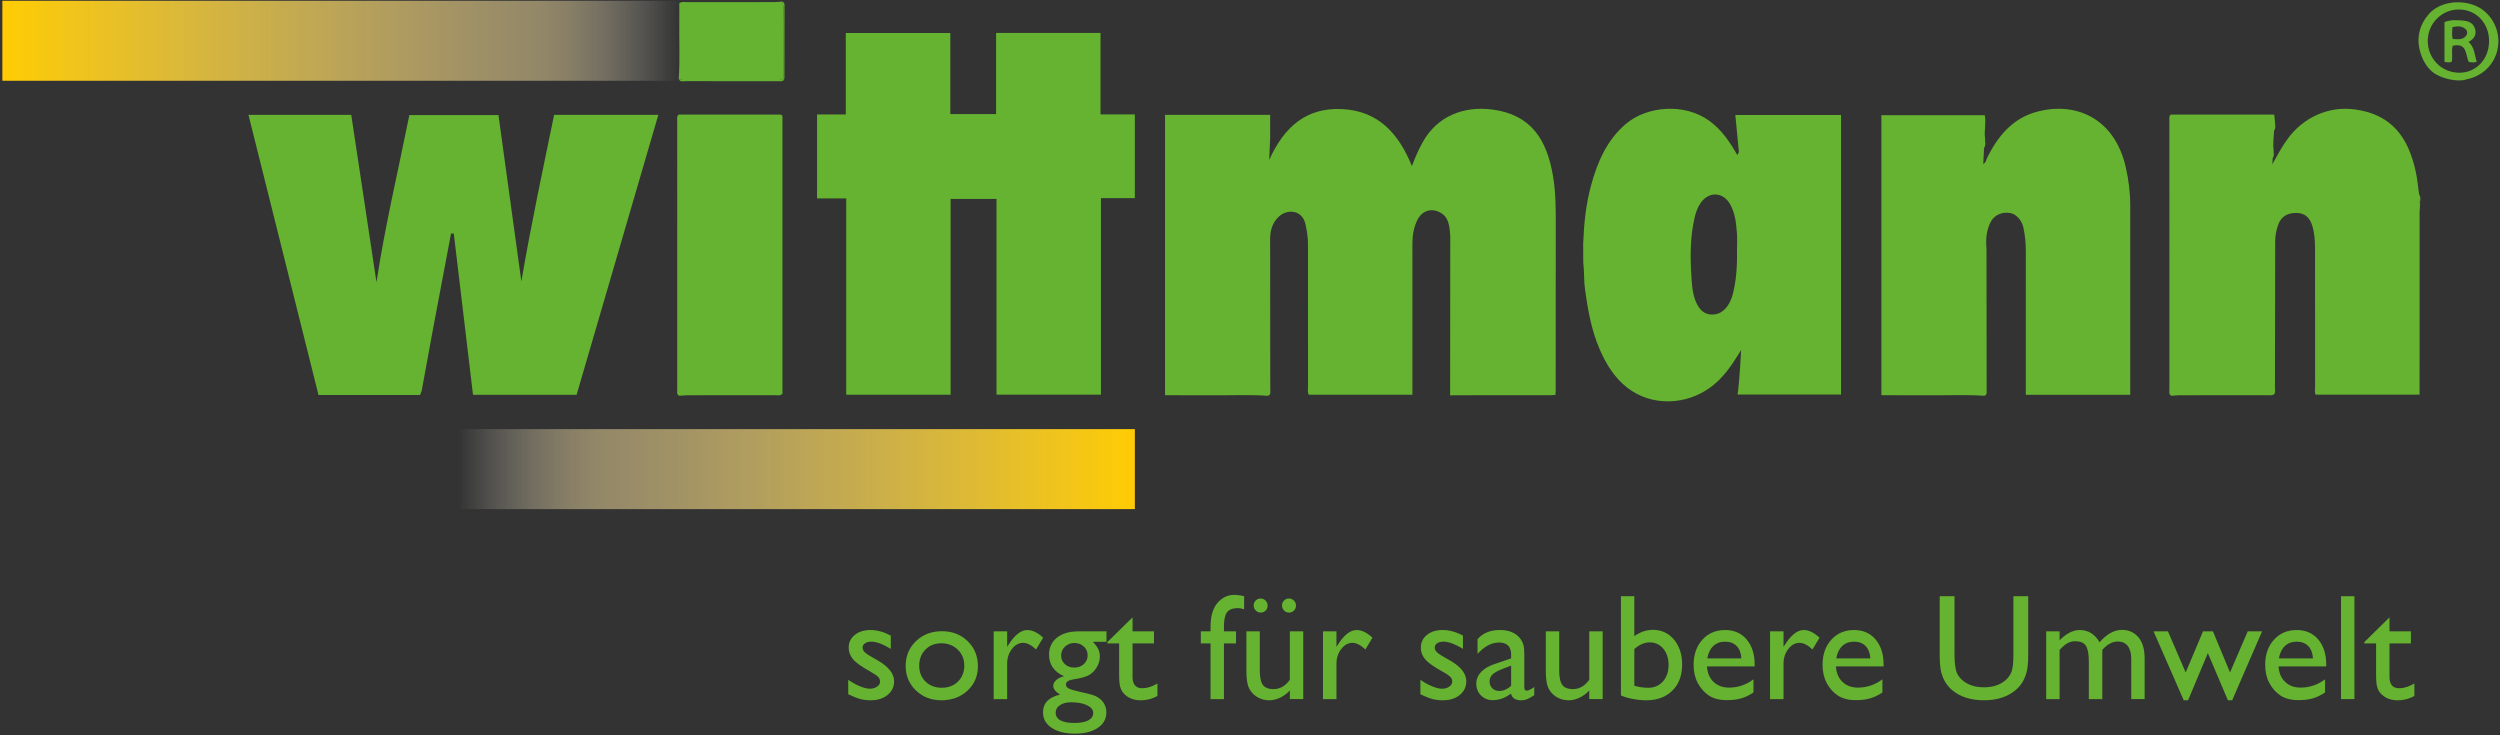 <svg xmlns="http://www.w3.org/2000/svg" xmlns:xlink="http://www.w3.org/1999/xlink" viewBox="0 0 1724 507"><rect x="0" y="0" width="1724" height="507" fill="#333333" stroke="none"/><defs><path id="b" d="M694.528 435.38v10.715l.508-.812c4.469-7.211 8.938-10.816 13.406-10.816 3.486 0 7.126 1.761 10.918 5.281l-4.875 8.125c-3.217-3.047-6.195-4.57-8.937-4.57-2.98 0-5.561 1.422-7.744 4.266s-3.275 6.213-3.275 10.106v24.426h-9.293V435.38h9.293z"></path><path id="c" d="m763.642 442.794 17.367-17.062v9.648h14.777v8.328h-14.777v22.865c0 5.34 2.217 8.01 6.652 8.01 3.317 0 6.821-1.1 10.512-3.301v8.633c-3.555 1.998-7.432 2.996-11.629 2.996-4.232 0-7.753-1.235-10.562-3.707a10.51 10.51 0 0 1-2.184-2.514c-.576-.931-1.059-2.149-1.447-3.656s-.584-4.375-.584-8.607v-20.719h-8.125v-.914z"></path><path id="d" d="M1210.009 459.552h-32.855c.236 4.469 1.734 8.023 4.494 10.664s6.322 3.961 10.689 3.961c6.094 0 11.713-1.896 16.859-5.687v9.039c-2.844 1.897-5.662 3.25-8.455 4.063s-6.068 1.219-9.826 1.219c-5.147 0-9.311-1.066-12.492-3.199s-5.73-5.002-7.643-8.607-2.869-7.777-2.869-12.518c0-7.109 2.014-12.89 6.043-17.342s9.259-6.678 15.691-6.678c6.195 0 11.138 2.167 14.828 6.5s5.535 10.14 5.535 17.418v1.168zm-32.652-5.535h23.512c-.237-3.69-1.338-6.533-3.301-8.531s-4.604-2.996-7.922-2.996-6.035.999-8.15 2.996-3.496 4.842-4.139 8.531z"></path><linearGradient id="a" x1="1.634" y1="28.112" x2="468.575" y2="28.112" gradientUnits="userSpaceOnUse"><stop offset="0" stop-color="#ffcc03"></stop><stop offset=".757" stop-color="#ffe6a0" stop-opacity=".489"></stop><stop offset=".794" stop-color="#ffe7a4" stop-opacity=".468"></stop><stop offset=".84" stop-color="#ffeaaf" stop-opacity=".408"></stop><stop offset=".891" stop-color="#ffefc3" stop-opacity=".308"></stop><stop offset=".945" stop-color="#fff6de" stop-opacity=".17"></stop><stop offset="1" stop-color="#fff" stop-opacity="0"></stop></linearGradient><linearGradient id="e" x1="315.646" y1="323.5" x2="782.586" y2="323.5" xlink:href="#a"></linearGradient></defs><g fill="#65b331"><path d="M1072.625 272.333c-1.437.208-3.885.187-5.675.187l-59.94.04c-1.81 0-5.051-.023-6.871.107-.194-.111-.129-2.047-.129-3.487l.1-106.68c-.62-6.26-.65-12.88-7.45-16.21-6.08-2.98-12.16-.8-15.24 5.43-2.44 4.96-3.41 10.32-3.41 15.82l-.01 98.91v5.78h-71.47c-.98-1.79-.5-3.64-.51-5.41l-.02-97.91c.01-4.87-.67-9.62-1.76-14.39-2.3-10.03-12.65-10.49-18.36-5.15-4.91 4.6-6.25 10.64-5.98 17.14l.08 102.17c0 1.55.61 3.45-1.56 4.26-12.63-.9-25.27-.23-37.91-.37l-33.1-.03V79.23h72.48v16.29c-.15 2.48-.65 14.76-.65 14.76 10.28-22.81 25.66-36.31 50.35-35.05s38.85 16.54 48.06 39.32c2.39-6.41 4.64-11.4 7.3-16.23 10.18-18.54 28.68-25.23 47.89-22.82 27.01 3.39 37.85 20.81 42.11 45.83 1.99 11.66 1.93 23.47 1.91 35.26l-.05 109.91c0 1.78.065 3.188-.185 5.833zM563.441 78.956h19.823V22.749h72.073v55.903h31.579V22.723h72.004V78.9h23.667v57.728h-23.37V272.16h-72.025V137.182h-31.646v135.044h-71.982V136.834h-20.122V78.956zm-109.461.264-56.36 193.05h-71.43l-13.26-111.21-1.89-.03-12.03 63.7-8.14 44.32c-.21 1.12-.79 2.17-1.23 3.35h-70L171.35 79.23h70.87l17.4 115.36c5.85-38.66 14.93-76.65 22.67-115.25h61.45l15.8 114.77c6.48-38.38 14.71-76.5 22.57-114.89h71.87zm742.71.07 2.46 25.54-1.08 2.12c-5.1-8.94-10.74-17.38-19.26-23.59-17.1-12.47-43.03-10.36-57.71 2.17-13.03 11.12-19.53 26.23-23.92 42.41-3.57 13.14-4.91 26.56-5.42 40.1l.05 12.93c.77 6.36.37 12.77 1.28 19.18 1.94 13.77 4.35 27.3 9.84 40.23 4.44 10.47 10.31 20 19.15 26.9 16.82 13.13 40.37 12.18 57.2.02 8.56-6.18 14.33-14.56 19.78-23.29l1.63-2.73s-1.02 20.84-2.44 30.77h71.33V79.29h-72.89zm-1.57 122.85c-.77 3.09-1.88 6.04-3.68 8.65-2.83 4.1-6.72 6.54-11.82 6.09-5.03-.45-7.88-3.83-9.85-8.16-2.32-5.1-2.9-10.57-3.26-16.03-.96-14.63-1.22-29.25 2.35-43.64.77-3.07 1.87-6.03 3.63-8.7 5.7-8.66 15.86-8.25 20.81.85 3.35 6.16 3.98 12.98 4.49 19.77.28 3.8.05 7.65.05 11.47.15 9.99-.31 19.94-2.72 29.7zm473.77-61.65-.33 5.44-.02 120.45v5.78h-71.66c-.85-1.7-.4-3.55-.4-5.33l-.03-94.95c-.01-5.6-.29-11.21-2.03-16.58-1.82-5.64-5.32-8.32-10.58-8.46-6.3-.17-10.83 2.52-12.77 8.06-1.24 3.56-2.08 7.27-2.09 11.12l-.17 100.45c0 1.79.45 3.65-.44 5.34-1.71 1.17-3.6.71-5.39.71l-59.97.04c-1.81 0-3.62.25-5.44.38-2.16-.81-1.55-2.71-1.55-4.26l-.01-185.52c0-1.45-.43-3.05 1.03-4.15h71.3l.54 5.49c-.07 1.84.7 3.77-.64 5.46-.22 4.51-.94 9.01-.36 13.54-.06 1.83.68 3.75-.61 5.45l-.33 4.41c3.55-6.26 6.78-12.53 11.11-18.26 10.51-13.92 27.4-22.17 46.04-19.62 25.86 3.53 36.8 19.95 41.82 42.9 1.13 5.14 1.55 10.43 2.3 15.66.07 2.16-.56 4.4.68 6.45zM1469 266.67v5.6h-72v-10.7l.01-88.44c0-5.54-.53-11-1.72-16.41-1.07-4.85-4.97-9.16-9.1-9.83-5.95-.97-11.15 1.47-13.7 6.72-2.75 5.65-3.17 11.72-2.6 17.89l.1 97.68c0 1.44.37 3.1-1.57 3.76-12.63-.9-25.27-.23-37.91-.37l-33.11-.03V79.42h71.28c1.11 5.26-.55 10.72.22 16.11-.14 2.15.79 4.42-.69 6.43l-.56 11.09c2.07-1.05 1.93-2.74 2.54-3.98 7.25-14.68 17.16-26.98 33.4-31.7 26.5-7.69 54.31 3.09 62.3 37.78 2.01 8.73 3.13 17.6 3.12 26.6l-.01 124.92zM539.58 80.545V271.54c-1.65 1.65-3.76.97-5.66.97l-59.92.05c-1.81 0-3.61.25-5.43.38-2.16-.81-1.55-2.71-1.55-4.26l-.01-185.52c0-1.45-.43-3.05 1.03-4.15h70.005c.848 0 1.535.687 1.535 1.535zm-71.522-26.121c.91-13.631.161-27.278.388-40.916.063-3.811.01-7.623.01-11.344 1.928-1.219 3.801-.676 5.563-.68l59.972-.046c1.811-.002 3.621-.248 5.434-.379 1.545 4.546.633 9.233.684 13.843l.052 40.061c-1.265.087-2.057.188-2.849.188l-65.398.013c-1.338 0-2.67.025-3.856-.74zm1223.98.791c-8.556-1.141-13.622-4.848-13.623-4.848-3.556-2.663-6.308-6.347-8.172-10.92-4.351-10.674-2.982-21.211 5.024-30.1 7.07-7.849 21.017-10.016 32.012-5.311 9.812 4.199 16.252 14.954 15.558 25.982-.716 11.384-8.073 20.644-19.08 23.977-1.581.479-3.2.835-4.801 1.248-.901.117-2.088.222-3.483.215 0 0-1.673-.008-3.435-.243zm24.415-26.877c-.015-12.559-8.918-21.812-20.965-21.791-11.781.02-21.385 9.839-21.307 21.784.08 12.271 9.687 21.862 21.853 21.818 11.653-.043 20.434-9.422 20.419-21.81z"></path><path d="M468.058 54.424c1.186.766 2.518.741 3.856.74l65.398-.013c.792 0 1.584-.102 2.849-.188l-.052-40.061c-.051-4.61.861-9.297-.684-13.843 1.676.534 1.571 1.939 1.57 3.269l-.061 49.448c-.001.472-.235.943-.347 1.361-1.307 1.253-2.881.845-4.325.846-21.145.026-42.29.036-63.435-.017-1.676-.004-3.792.834-4.77-1.543zm1200.835 86.062c-1.242-2.042-.61-4.282-.679-6.448 1.476 2.018.546 4.289.679 6.448zm16.815-125.258c4.16-1.691 8.503-1.386 12.777-1.044 3.831.307 7.255 1.762 8.365 5.908 1.035 3.866-.665 6.761-4.551 8.813 4.34 3.808 4.062 9.063 5.66 13.689-1.791.641-3.424.468-5.512.123-2.257-4.753-.946-13.467-11.045-11.152-1.058 3.372.117 7.225-.639 10.98-1.605.801-3.198.486-5.055.127V15.228zm5.467 3.5c-.186 2.928-.466 5.529.201 8.156 3.513.103 7.027.86 9.346-2.376.897-1.252.864-3.132-.247-4.223-2.49-2.444-5.619-2.453-9.299-1.557zM584.942 478.747v-9.953c2.606 1.828 5.273 3.31 7.998 4.443s5.019 1.701 6.881 1.701c1.93 0 3.588-.474 4.977-1.422s2.082-2.082 2.082-3.402c0-1.353-.449-2.479-1.346-3.377s-2.836-2.191-5.814-3.885c-5.959-3.317-9.86-6.152-11.705-8.506s-2.768-4.917-2.768-7.693c0-3.588 1.396-6.517 4.189-8.785s6.39-3.402 10.791-3.402c4.57 0 9.259 1.287 14.066 3.859v9.141c-5.484-3.317-9.971-4.977-13.457-4.977-1.795 0-3.242.382-4.342 1.144s-1.65 1.771-1.65 3.024c0 1.085.498 2.119 1.495 3.102s2.748 2.168 5.254 3.555l3.302 1.878c7.789 4.4 11.684 9.274 11.684 14.621 0 3.824-1.498 6.964-4.494 9.418s-6.848 3.68-11.553 3.68c-2.776 0-5.248-.297-7.414-.889s-4.893-1.684-8.176-3.275zm64.645-43.469c7.109 0 13.017 2.294 17.723 6.881s7.059 10.352 7.059 17.291c0 6.737-2.387 12.332-7.16 16.783s-10.783 6.678-18.027 6.678c-7.008 0-12.865-2.26-17.57-6.779s-7.059-10.164-7.059-16.935c0-6.838 2.378-12.534 7.135-17.088s10.723-6.83 17.9-6.83zm-.508 8.328c-4.436 0-8.074 1.456-10.918 4.367s-4.266 6.619-4.266 11.121c0 4.469 1.455 8.117 4.367 10.943s6.652 4.24 11.223 4.24c4.536 0 8.252-1.43 11.146-4.291s4.342-6.525 4.342-10.994c0-4.435-1.507-8.107-4.519-11.019s-6.805-4.367-11.375-4.367z"></path><use xlink:href="#b"></use><path d="M723.423 451.528c0-4.977 1.819-8.912 5.459-11.807s8.607-4.342 14.904-4.342h19.246v7.211h-9.445c1.828 1.862 3.098 3.555 3.809 5.078s1.066 3.268 1.066 5.231c0 2.438-.694 4.833-2.082 7.185s-3.174 4.156-5.357 5.408-5.764 2.252-10.74 2.996c-3.487.508-5.231 1.71-5.231 3.606 0 1.084.651 1.973 1.955 2.666s3.664 1.414 7.084 2.158c5.721 1.253 9.402 2.234 11.045 2.945s3.123 1.727 4.443 3.047c2.234 2.234 3.352 5.044 3.352 8.43 0 4.435-1.973 7.973-5.916 10.613s-9.217 3.961-15.818 3.961c-6.67 0-11.993-1.329-15.971-3.986s-5.967-6.221-5.967-10.69c0-6.331 3.91-10.41 11.731-12.238-3.115-1.997-4.672-3.978-4.672-5.941 0-1.489.668-2.844 2.006-4.062s3.14-2.115 5.408-2.691c-6.873-3.047-10.309-7.973-10.309-14.777zm15.184 32.754c-3.115 0-5.662.66-7.643 1.981s-2.971 3.013-2.971 5.078c0 4.807 4.333 7.211 13 7.211 4.096 0 7.269-.602 9.521-1.803s3.377-2.903 3.377-5.103c0-2.167-1.422-3.935-4.266-5.307s-6.518-2.057-11.019-2.057zm2.184-40.879c-2.506 0-4.639.847-6.398 2.539s-2.641 3.725-2.641 6.094c0 2.404.863 4.393 2.59 5.967s3.91 2.361 6.551 2.361c2.606 0 4.781-.804 6.525-2.412s2.615-3.613 2.615-6.018c0-2.437-.881-4.469-2.641-6.094s-3.961-2.437-6.602-2.437z"></path><use xlink:href="#c"></use><path d="M834.786 435.38v-2.793c0-7.516 1.6-13.118 4.799-16.809s7.033-5.535 11.502-5.535c1.93 0 4.215.305 6.856.914v9.039c-1.49-.541-2.912-.812-4.266-.812-3.623 0-6.137.965-7.541 2.894s-2.107 5.366-2.107 10.309v2.793h8.328v8.328h-8.328v38.391h-9.242v-38.391h-6.703v-8.328h6.703zm54.692 46.719v-5.992c-1.964 2.148-4.207 3.82-6.729 5.014s-5.036 1.791-7.541 1.791c-2.945 0-5.662-.736-8.15-2.209s-4.367-3.47-5.637-5.992-1.904-6.711-1.904-12.568V435.38h9.243v26.626c0 4.903.702 8.326 2.107 10.271s3.867 2.916 7.389 2.916c4.4 0 8.142-2.149 11.223-6.449V435.38h9.242v46.719h-9.242zm-20.211-69.367c1.32 0 2.463.475 3.428 1.422a4.66 4.66 0 0 1 1.447 3.453c0 1.354-.457 2.497-1.371 3.428s-2.031 1.397-3.352 1.397c-1.355 0-2.506-.482-3.453-1.447s-1.422-2.107-1.422-3.428c0-1.353.465-2.496 1.396-3.428s2.039-1.397 3.326-1.397zm19.551 0c1.32 0 2.463.475 3.428 1.422a4.66 4.66 0 0 1 1.447 3.453c0 1.354-.457 2.497-1.371 3.428s-2.031 1.397-3.352 1.397c-1.355 0-2.506-.482-3.453-1.447s-1.422-2.107-1.422-3.428c0-1.353.465-2.496 1.396-3.428s2.039-1.397 3.326-1.397z"></path><use xlink:href="#b" x="227.094"></use><path d="M979.513 478.747v-9.953c2.606 1.828 5.273 3.31 7.998 4.443s5.019 1.701 6.881 1.701c1.93 0 3.588-.474 4.977-1.422s2.082-2.082 2.082-3.402c0-1.353-.449-2.479-1.346-3.377s-2.836-2.191-5.814-3.885c-5.959-3.317-9.86-6.152-11.705-8.506s-2.768-4.917-2.768-7.693c0-3.588 1.396-6.517 4.189-8.785s6.39-3.402 10.791-3.402c4.57 0 9.259 1.287 14.066 3.859v9.141c-5.484-3.317-9.971-4.977-13.457-4.977-1.795 0-3.242.382-4.342 1.144s-1.65 1.771-1.65 3.024c0 1.085.498 2.119 1.495 3.102s2.748 2.168 5.254 3.555l3.302 1.878c7.788 4.4 11.684 9.274 11.684 14.621 0 3.824-1.498 6.964-4.494 9.418s-6.848 3.68-11.553 3.68c-2.776 0-5.248-.297-7.414-.889s-4.893-1.684-8.176-3.275zm71.652-24.73v19.856c0 1.592.541 2.387 1.625 2.387 1.117 0 2.86-.829 5.23-2.488v5.637c-2.1 1.354-3.783 2.277-5.053 2.768a10.97 10.97 0 0 1-3.986.736c-3.961 0-6.297-1.557-7.008-4.672-3.928 3.047-8.108 4.57-12.543 4.57-3.25 0-5.959-1.074-8.125-3.225s-3.25-4.85-3.25-8.1c0-2.945 1.058-5.577 3.174-7.897s5.12-4.155 9.014-5.51l11.832-4.062v-2.488c0-5.619-2.811-8.43-8.43-8.43-5.045 0-9.953 2.607-14.727 7.82v-10.106c3.588-4.231 8.751-6.348 15.488-6.348 5.044 0 9.09 1.32 12.137 3.961 1.016.847 1.93 1.973 2.742 3.377s1.328 2.81 1.549 4.215.33 4.071.33 7.998zm-9.09 18.84v-13.863l-6.195 2.387c-3.148 1.253-5.375 2.514-6.678 3.783s-1.955 2.853-1.955 4.748c0 1.93.617 3.504 1.853 4.723s2.835 1.828 4.799 1.828c2.945 0 5.67-1.201 8.176-3.606zm53.879 9.242v-5.992c-1.964 2.148-4.207 3.82-6.728 5.014s-5.036 1.791-7.541 1.791c-2.945 0-5.662-.736-8.15-2.209s-4.367-3.47-5.637-5.992-1.904-6.711-1.904-12.568V435.38h9.242v26.626c0 4.903.702 8.326 2.107 10.271s3.867 2.916 7.389 2.916c4.4 0 8.142-2.149 11.223-6.449V435.38h9.242v46.719h-9.242zm21.836-70.942h9.242v27.574c3.994-2.911 8.26-4.367 12.797-4.367 5.924 0 10.766 2.234 14.523 6.703s5.637 10.207 5.637 17.215c0 7.516-2.243 13.5-6.728 17.951s-10.486 6.678-18.002 6.678c-3.014 0-6.187-.322-9.522-.965s-5.984-1.455-7.947-2.437v-68.352zm9.242 36.41v25.289a33.45 33.45 0 0 0 9.699 1.422c4.096 0 7.439-1.455 10.029-4.367s3.885-6.652 3.885-11.223c0-4.638-1.211-8.412-3.631-11.324s-5.578-4.367-9.471-4.367c-3.453 0-6.957 1.523-10.512 4.57z"></path><use xlink:href="#d"></use><path d="M1229.915 435.38v10.715l.508-.812c4.469-7.211 8.938-10.816 13.406-10.816 3.486 0 7.126 1.761 10.918 5.281l-4.875 8.125c-3.217-3.047-6.195-4.57-8.937-4.57-2.979 0-5.561 1.422-7.744 4.266s-3.275 6.213-3.275 10.106v24.426h-9.293V435.38h9.293z"></path><use xlink:href="#d" x="88.918"></use><path d="M1388.454 411.157h10.207v40.269c0 5.451-.398 9.565-1.193 12.34s-1.777 5.087-2.945 6.932-2.599 3.496-4.291 4.951c-5.62 4.842-12.967 7.262-22.039 7.262-9.242 0-16.656-2.403-22.242-7.211-1.693-1.489-3.123-3.156-4.291-5.002s-2.133-4.104-2.895-6.779-1.143-6.872-1.143-12.594v-40.168h10.207v40.269c0 6.67.762 11.308 2.285 13.914s3.842 4.697 6.957 6.272 6.787 2.361 11.02 2.361c6.025 0 10.935-1.574 14.727-4.723 1.997-1.692 3.436-3.69 4.316-5.992s1.32-6.246 1.32-11.832v-40.269zm61.293 37.02v33.922h-9.293v-26c0-5.18-.694-8.793-2.082-10.842s-3.809-3.072-7.262-3.072c-1.93 0-3.699.44-5.307 1.32s-3.445 2.438-5.51 4.672v33.922h-9.242V435.38h9.242v6.144c4.705-4.705 9.31-7.059 13.813-7.059 5.924 0 10.512 2.81 13.762 8.43 4.942-5.687 10.105-8.531 15.488-8.531 4.536 0 8.269 1.659 11.197 4.977s4.393 8.379 4.393 15.184v27.574h-9.242v-27.676c0-3.893-.796-6.872-2.387-8.937s-3.877-3.098-6.855-3.098c-3.826 0-7.398 1.93-10.715 5.789zm100.286-12.797h9.91l-20.637 47.531h-2.95l-13.813-32.551-13.644 32.551h-3l-20.808-47.531h9.926l12.24 28.336 11.932-28.336h6.853l11.785 28.336 12.205-28.336z"></path><use xlink:href="#d" x="394.164"></use><path d="M1614.38 411.157h9.242v70.941h-9.242v-70.941z"></path><use xlink:href="#c" x="866.785"></use></g><path d="M1.634.53h466.94v55.165H1.634z" fill="url(#a)"></path><path transform="rotate(180 549.116 323.5)" d="M315.646 295.918h466.94v55.165h-466.94z" fill="url(#e)"></path></svg>